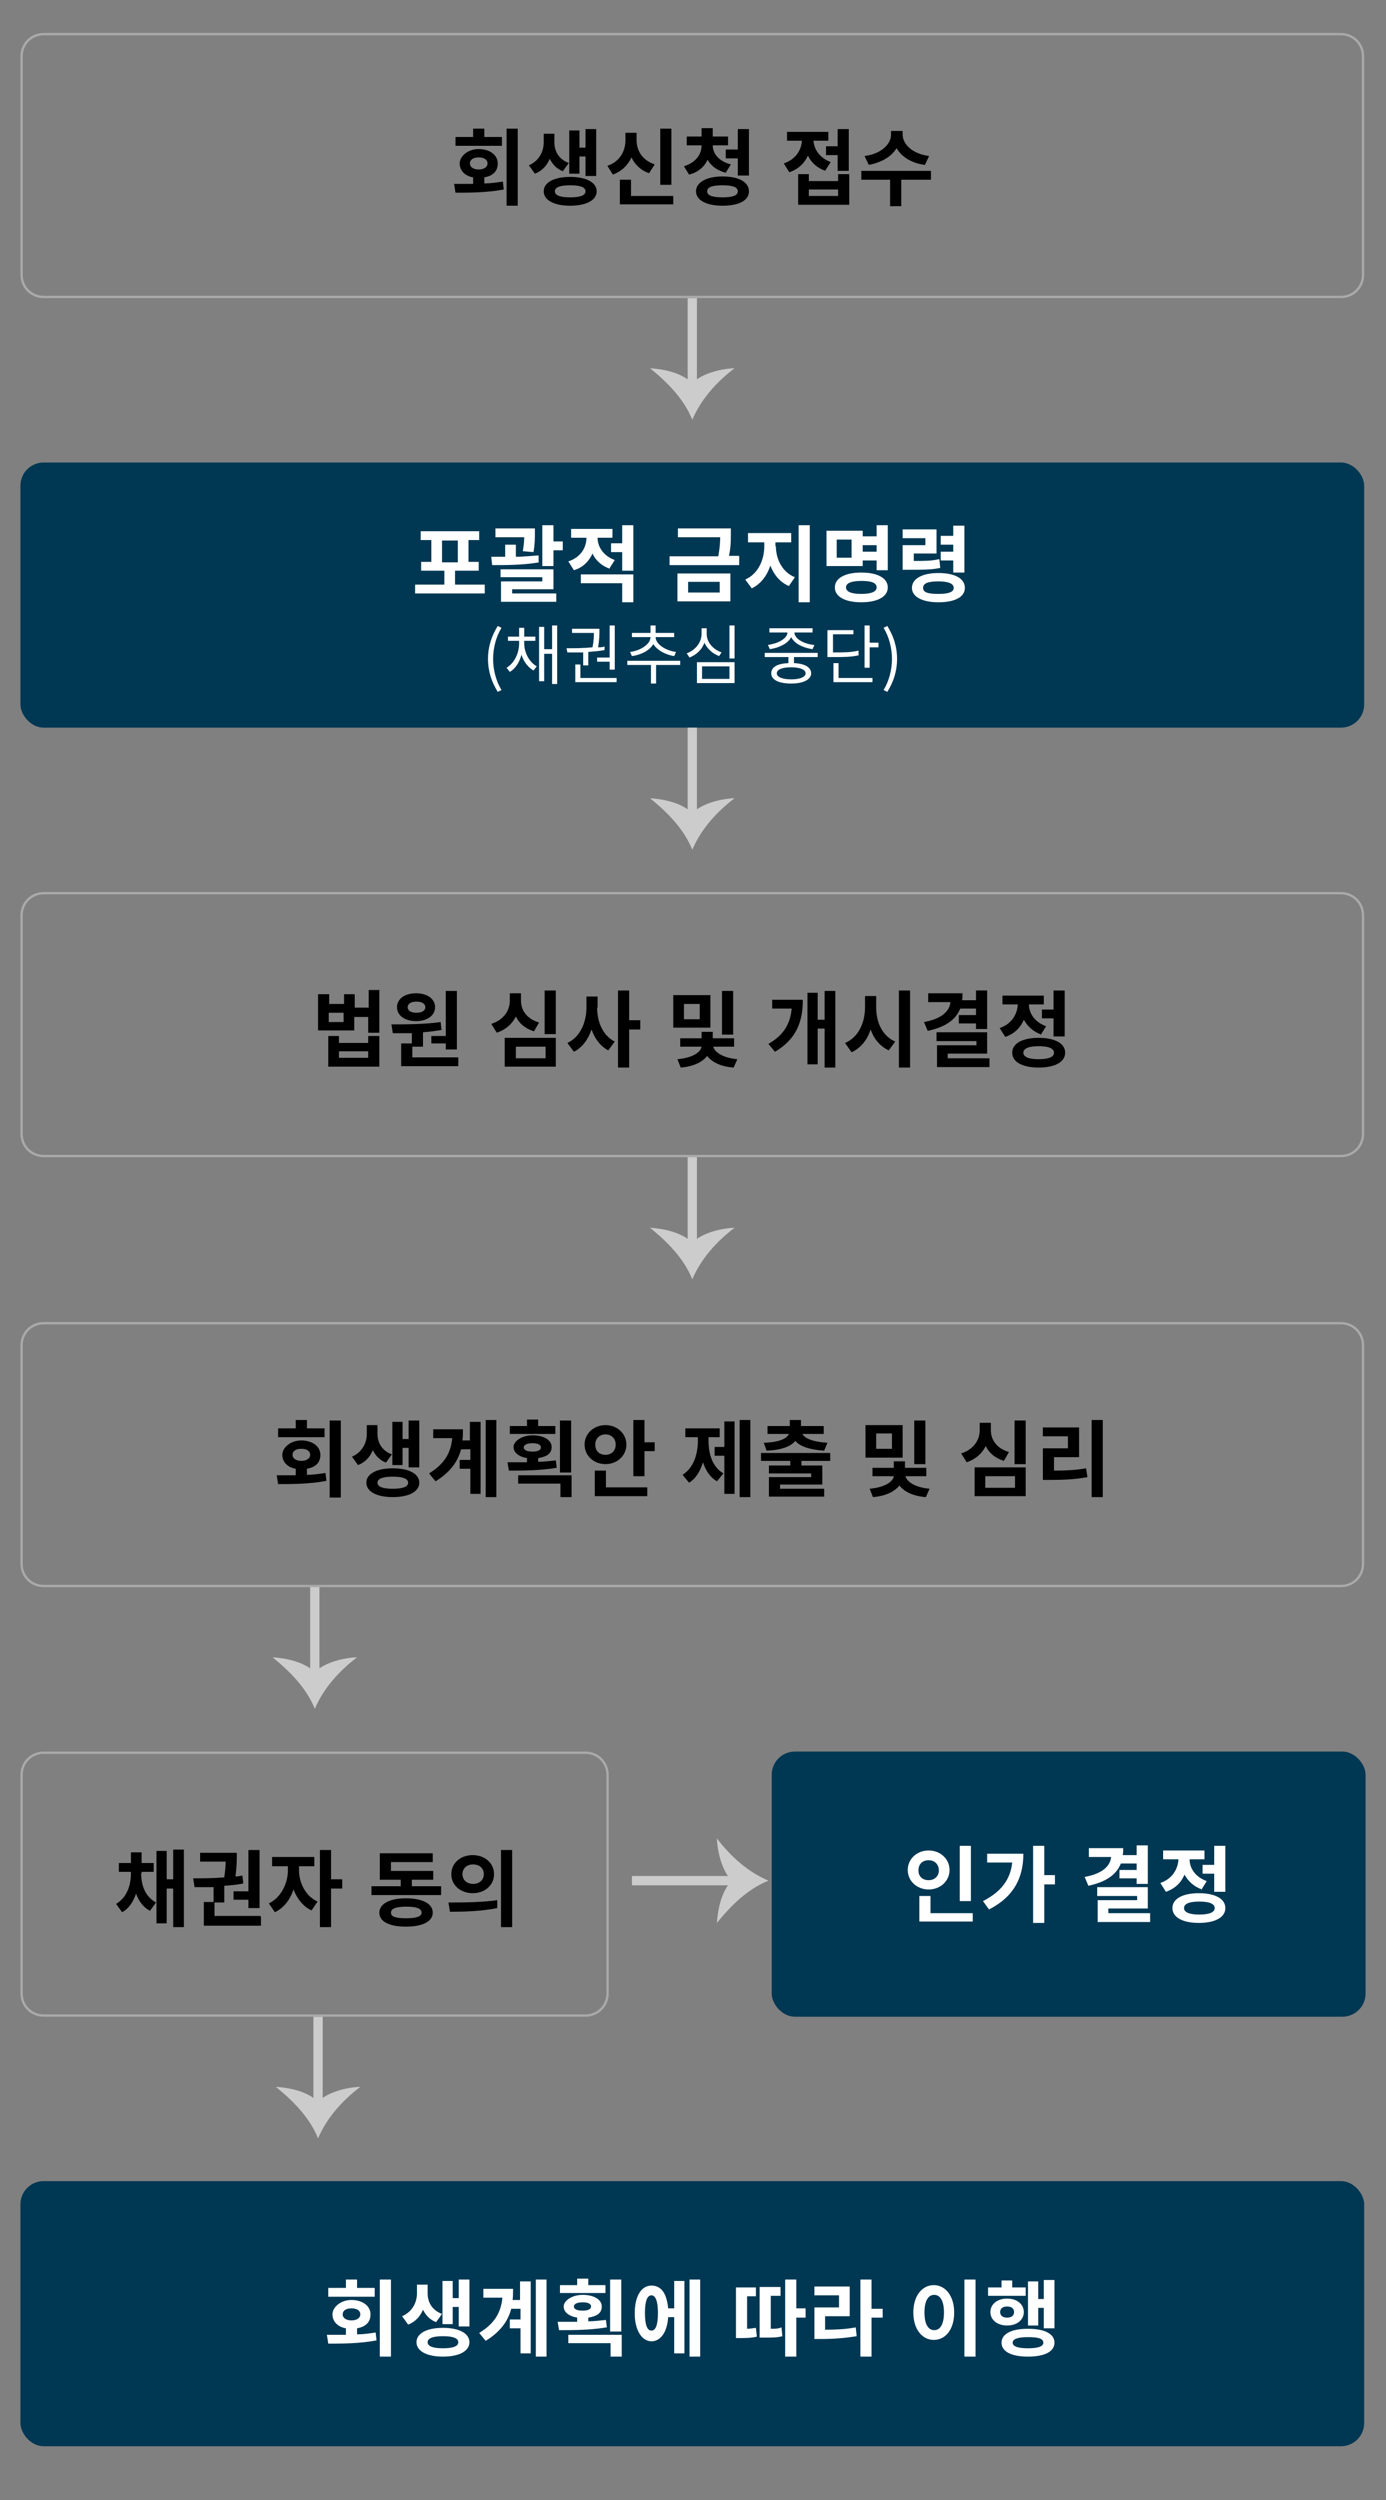<?xml version="1.0" encoding="UTF-8"?>
<svg xmlns="http://www.w3.org/2000/svg" id="_레이어_1" data-name="레이어_1" version="1.1" viewBox="0 0 298.5 538.4">
  <rect x="0" y="0" width="298.5" height="538.4" fill="#808080" stroke="none"/>
  <defs>
    <style>
      .st0 {
        fill: #aaa;
      }

      .st1 {
        fill: #ccc;
      }

      .st2 {
        fill: #fff;
      }

      .st3 {
        fill: none;
        stroke: #ccc;
        stroke-miterlimit: 10;
        stroke-width: 2px;
      }

      .st4 {
        fill: #003753;
      }
    </style>
  </defs>
  <rect class="st4" x="4.4" y="469.7" width="289.4" height="57.1" rx="5" ry="5"></rect>
  <rect class="st4" x="166.2" y="377.2" width="127.9" height="57.1" rx="5" ry="5"></rect>
  <rect class="st4" x="4.4" y="99.6" width="289.4" height="57.1" rx="5" ry="5"></rect>
  <path class="st0" d="M288.8,192.6c2.5,0,4.5,2,4.5,4.5v47.1c0,2.5-2,4.5-4.5,4.5H9.4c-2.5,0-4.5-2-4.5-4.5v-47.1c0-2.5,2-4.5,4.5-4.5h279.4M288.8,192.1H9.4c-2.8,0-5,2.2-5,5v47.1c0,2.8,2.2,5,5,5h279.4c2.8,0,5-2.2,5-5v-47.1c0-2.8-2.2-5-5-5h0Z"></path>
  <g>
    <line class="st3" x1="149.1" y1="64.2" x2="149.1" y2="83.4"></line>
    <path class="st1" d="M149.1,82.5c2.1-2.1,6.2-3.1,9.1-3.2-3.8,2.9-7.2,6.6-9.1,11.1-1.8-4.5-5.4-8.1-9.1-11.1,3.1.2,6.8,1,9.1,3.2Z"></path>
  </g>
  <g>
    <path d="M104.3,39.5c1.4,0,2.7-.2,4-.4l.2,1.7c-3.6.7-7.5.7-10.4.7l-.3-1.9c1.2,0,2.6,0,4.1,0v-1.4c-1.8-.3-2.9-1.5-2.9-3s1.7-3.1,4.1-3.1,4.1,1.3,4.1,3.1-1.2,2.7-2.9,3v1.3ZM108.1,31.4h-10v-1.9h3.8v-1.8h2.4v1.8h3.8v1.9ZM103.1,36.5c1.1,0,1.9-.5,1.9-1.3s-.7-1.3-1.9-1.3-1.9.5-1.9,1.3.8,1.3,1.9,1.3ZM111.5,27.7v16.6h-2.4v-16.6h2.4Z"></path>
    <path d="M121.3,36.9c-1.4-.5-2.3-1.5-2.9-2.7-.6,1.4-1.6,2.6-3.2,3.2l-1.3-1.8c2.3-1,3.2-3.1,3.2-4.9v-1.9h2.3v1.9c0,1.8.9,3.6,3.1,4.4l-1.3,1.8ZM128.5,41.2c0,1.9-2.2,3.1-5.7,3.1s-5.7-1.2-5.7-3.1,2.2-3.1,5.7-3.1,5.7,1.2,5.7,3.1ZM126.1,41.2c0-.9-1.2-1.3-3.3-1.3s-3.3.4-3.3,1.3,1.2,1.3,3.3,1.3,3.3-.4,3.3-1.3ZM124.8,37.4h-2.2v-9.3h2.2v3.7h1.3v-4h2.3v10.1h-2.3v-4.2h-1.3v3.7Z"></path>
    <path d="M139.8,37.3c-1.8-.6-3.1-1.9-3.8-3.4-.8,1.7-2.1,3-4,3.7l-1.2-1.9c2.8-.9,3.9-3.3,3.9-5.5v-1.6h2.4v1.6c0,2.2,1.2,4.3,3.9,5.2l-1.2,1.9ZM145,42.1v1.9h-11.5v-5.3h2.4v3.5h9.1ZM144.6,39.8h-2.4v-12.1h2.4v12.1Z"></path>
    <path d="M156.3,37.2c-1.9-.5-3.2-1.5-3.9-2.8-.7,1.5-2,2.7-4,3.2l-1.1-1.8c2.6-.8,3.8-2.6,3.8-4.5h-3.2v-1.9h3.2v-1.8h2.4v1.8h3.3v1.9h-3.3c0,1.7,1.2,3.4,3.9,4.1l-1.1,1.8ZM161.3,41.2c0,2-2.2,3.1-5.7,3.1s-5.7-1.2-5.7-3.1,2.2-3.2,5.7-3.2,5.7,1.2,5.7,3.2ZM158.9,41.2c0-.9-1.1-1.3-3.3-1.3s-3.3.4-3.3,1.3,1.1,1.3,3.3,1.3,3.3-.4,3.3-1.3ZM158.9,32.2v-4.4h2.4v10h-2.4v-3.7h-2.6v-1.9h2.6Z"></path>
    <path d="M177.8,36.8c-1.8-.6-3.1-1.8-3.8-3.3-.7,1.6-2,2.9-4,3.6l-1.2-1.9c2.6-.9,3.8-2.9,3.9-4.9h-3.2v-1.9h8.9v1.9h-3.2c.1,1.8,1.3,3.7,3.7,4.6l-1.2,1.9ZM180.5,37.5h2.4v6.6h-11v-6.6h2.3v1.5h6.3v-1.5ZM180.5,40.8h-6.3v1.4h6.3v-1.4ZM182.8,27.7v9.1h-2.4v-3.4h-2.5v-1.9h2.5v-3.7h2.4Z"></path>
    <path d="M200.5,38.7h-6.4v5.7h-2.4v-5.7h-6.2v-1.9h15v1.9ZM199.1,35.5c-2.9-.4-5-1.8-6-3.6-1.1,1.8-3.2,3.1-6,3.6l-.9-1.9c3.8-.5,5.7-2.7,5.7-4.6v-.8h2.5v.8c0,1.9,1.9,4.1,5.7,4.6l-.9,1.9Z"></path>
  </g>
  <g>
    <path class="st2" d="M105.1,141.9c0-2.7.8-5,2.1-7.1l.8.4c-1.2,2-1.8,4.4-1.8,6.7s.6,4.7,1.8,6.7l-.8.4c-1.3-2.1-2.1-4.4-2.1-7.1Z"></path>
    <path class="st2" d="M112.9,138.5c0,2,1,4,2.7,5l-.7.9c-1.2-.7-2.1-1.9-2.6-3.4-.4,1.6-1.3,3-2.5,3.7l-.7-.9c1.7-1,2.7-3.2,2.7-5.2v-.6h-2.4v-.9h2.4v-1.9h1.1v1.9h2.4v.9h-2.4v.6ZM120,134.7v12.6h-1.1v-6.5h-1.7v5.9h-1.1v-11.7h1.1v4.8h1.7v-5.1h1.1Z"></path>
    <path class="st2" d="M125.6,140.5c-1.2,0-2.4,0-3.4,0l-.2-.9c1.6,0,3.6,0,5.6-.2.3-1.4.3-2.4.3-3.1h-4.7v-.9h5.9v.5c0,.7,0,1.9-.3,3.5.5,0,1,0,1.4-.2v.8c-1.1.2-2.3.3-3.5.4v2.9h-1.1v-2.8ZM132.8,146v.9h-8.9v-3.8h1.1v2.9h7.7ZM131.3,141.5v-6.8h1.1v9.5h-1.1v-1.7h-2.7v-.9h2.7Z"></path>
    <path class="st2" d="M146.4,143.2h-5.1v4h-1.1v-4h-5.1v-.9h11.4v.9ZM135.7,140.4c2.3-.3,4.4-1.7,4.4-3.2h-4v-.9h4v-1.6h1.1v1.6h4v.9h-4c0,1.5,2.1,2.9,4.4,3.2l-.4.9c-1.9-.3-3.7-1.3-4.5-2.6-.8,1.4-2.6,2.3-4.6,2.6l-.4-.9Z"></path>
    <path class="st2" d="M154.9,141.3c-1.4-.5-2.6-1.6-3.2-2.9-.5,1.5-1.7,2.6-3.2,3.2l-.6-.9c1.9-.7,3.2-2.4,3.2-4.2v-1.2h1.1v1.2c0,1.8,1.3,3.3,3.2,4l-.6.9ZM150.1,142.6h8.1v4.5h-8.1v-4.5ZM151.2,146.2h5.9v-2.7h-5.9v2.7ZM158.2,134.7v7.1h-1.1v-7.1h1.1Z"></path>
    <path class="st2" d="M171,141.5v1.3c2.3.1,3.7.9,3.7,2.2s-1.6,2.2-4.3,2.2-4.3-.8-4.3-2.2,1.4-2.1,3.7-2.2v-1.3h-5.1v-.9h11.4v.9h-5.1ZM165.3,138.9c2.2-.3,4.2-1.3,4.3-2.7h-3.9v-.9h9.3v.9h-3.9c0,1.4,2.1,2.5,4.3,2.7l-.4.9c-2.1-.3-3.9-1.2-4.6-2.6-.7,1.4-2.6,2.3-4.6,2.6l-.4-.9ZM170.4,143.7c-2,0-3.1.5-3.1,1.3s1.2,1.3,3.1,1.3,3.1-.5,3.1-1.3-1.2-1.3-3.1-1.3Z"></path>
    <path class="st2" d="M185,141.1c-1.7.4-3.2.4-5.8.4h-1v-5.8h5.6v.9h-4.4v3.9c2.5,0,3.9,0,5.5-.4v.9ZM180.7,146h7.2v.9h-8.4v-4.1h1.1v3.2ZM189.2,138.4v1h-1.9v4.4h-1.1v-9.1h1.1v3.7h1.9Z"></path>
    <path class="st2" d="M190.3,148.6c1.2-2,1.8-4.4,1.8-6.7s-.6-4.7-1.8-6.7l.8-.4c1.3,2.1,2.1,4.4,2.1,7.1s-.8,5-2.1,7.1l-.8-.4Z"></path>
  </g>
  <g>
    <line class="st3" x1="149.1" y1="156.7" x2="149.1" y2="175.9"></line>
    <path class="st1" d="M149.1,175.1c2.1-2.1,6.2-3.1,9.1-3.2-3.8,2.9-7.2,6.6-9.1,11.1-1.8-4.5-5.4-8.1-9.1-11.1,3.1.2,6.8,1,9.1,3.2Z"></path>
  </g>
  <g>
    <path class="st2" d="M104.4,125.9v1.9h-15v-1.9h6.3v-3h-5v-1.9h2.2v-4.7h-2.3v-1.9h12.6v1.9h-2.3v4.7h2.2v1.9h-5.1v3h6.4ZM95.2,121.1h3.4v-4.7h-3.4v4.7Z"></path>
    <path class="st2" d="M116.1,121.1c-3.4.6-7.2.6-10.1.6l-.2-1.8c.9,0,1.9,0,3,0v-2.6h2.3v2.6c1.6,0,3.3-.2,4.9-.3v1.6ZM112.6,118.7c.2-1.2.3-2.2.3-3h-6.2v-1.9h8.5v1c0,1,0,2.4-.3,4.1l-2.3-.2ZM110.3,127.8h9.5v1.8h-11.9v-4.4h8.9v-.9h-9v-1.7h11.4v4.3h-8.9v1ZM121.2,116.6v1.9h-2v3.4h-2.4v-8.8h2.4v3.5h2Z"></path>
    <path class="st2" d="M131.4,122.5c-1.8-.6-3.1-1.8-3.8-3.3-.7,1.6-2,3-4,3.6l-1.2-1.9c2.7-.9,3.9-3,3.9-5.1h-3.3v-1.9h8.9v1.9h-3.2c0,1.9,1.2,3.9,3.7,4.8l-1.2,1.9ZM125.1,123.7h11.3v6h-2.4v-4.1h-8.9v-1.9ZM136.4,113.1v9.8h-2.4v-4h-2.4v-1.9h2.4v-3.9h2.4Z"></path>
    <path class="st2" d="M159.2,119.8v1.9h-15v-1.9h10.5c.3-1.7.4-2.9.4-4.1h-9.1v-1.9h11.4v1.3c0,1.3,0,2.7-.4,4.6h2.1ZM145.9,123.5h11.4v6h-11.4v-6ZM148.2,127.6h6.8v-2.3h-6.8v2.3Z"></path>
    <path class="st2" d="M167.1,117.6c0,2.7,1.3,5.6,4.1,6.7l-1.3,1.9c-1.9-.8-3.2-2.4-4-4.4-.7,2.2-2.1,4-4,4.9l-1.4-1.9c2.8-1.2,4.1-4.3,4.1-7.1v-.9h-3.5v-2h9.3v2h-3.4v.9ZM174.4,113.1v16.6h-2.4v-16.6h2.4Z"></path>
    <path class="st2" d="M185.8,121.9h-7.8v-7.6h7.8v1.2h3v-2.4h2.4v9.7h-2.4v-2.1h-3v1.2ZM191.2,126.5c0,2-2.2,3.2-5.7,3.2s-5.7-1.2-5.7-3.2,2.2-3.2,5.7-3.2,5.7,1.2,5.7,3.2ZM183.4,116.2h-3.2v3.9h3.2v-3.9ZM188.8,126.5c0-1-1.1-1.4-3.3-1.4s-3.3.5-3.3,1.4,1.1,1.4,3.3,1.4,3.3-.5,3.3-1.4ZM185.8,117.4v1.4h3v-1.4h-3Z"></path>
    <path class="st2" d="M202.5,122.3c-1.9.4-3.6.4-6.8.4h-1.3v-5.3h4.9v-1.5h-4.9v-1.9h7.3v5.2h-4.9v1.6c2.4,0,3.8,0,5.5-.4l.2,1.9ZM207.8,126.6c0,2-2.2,3.1-5.7,3.1s-5.7-1.2-5.7-3.1,2.1-3.2,5.7-3.2,5.7,1.2,5.7,3.2ZM205.4,126.6c0-.9-1.1-1.4-3.3-1.4s-3.3.4-3.3,1.4,1.1,1.3,3.3,1.3,3.3-.4,3.3-1.3ZM205.3,120.7h-2.7v-1.9h2.7v-1.5h-2.7v-1.9h2.7v-2.2h2.4v10.1h-2.4v-2.5Z"></path>
  </g>
  <g>
    <line class="st3" x1="149.1" y1="249.2" x2="149.1" y2="268.4"></line>
    <path class="st1" d="M149.1,267.6c2.1-2.1,6.2-3.1,9.1-3.2-3.8,2.9-7.2,6.6-9.1,11.1-1.8-4.5-5.4-8.1-9.1-11.1,3.1.2,6.8,1,9.1,3.2Z"></path>
  </g>
  <g>
    <line class="st3" x1="67.8" y1="341.7" x2="67.8" y2="360.9"></line>
    <path class="st1" d="M67.8,360.1c2.1-2.1,6.2-3.1,9.1-3.2-3.8,2.9-7.2,6.6-9.1,11.1-1.8-4.5-5.4-8.1-9.1-11.1,3.1.2,6.8,1,9.1,3.2Z"></path>
  </g>
  <g>
    <path d="M81.7,213.3v9.1h-2.4v-3.4h-3v2.9h-7.8v-7.8h2.4v2.1h3.2v-2.1h2.3v2.9h3v-3.8h2.4ZM79.3,223.1h2.4v6.6h-11v-6.6h2.3v1.5h6.3v-1.5ZM74,218.1h-3.2v2h3.2v-2ZM79.3,226.4h-6.3v1.4h6.3v-1.4Z"></path>
    <path d="M98.7,227.7v1.9h-12.3v-4.9h2.3v-2.2c-1.5,0-2.8,0-4.1,0l-.3-1.9c3,0,7.1,0,10.6-.5l.2,1.7c-1.3.2-2.6.4-4,.5v3.1h-2.3v2.3h9.9ZM85.5,216.9c0-1.8,1.7-3,4.1-3s4.1,1.2,4.1,3-1.7,3-4.1,3-4.1-1.2-4.1-3ZM87.8,216.9c0,.8.8,1.2,1.9,1.2s1.9-.4,1.9-1.2-.8-1.2-1.9-1.2-1.9.4-1.9,1.2ZM96,223v-9.6h2.4v12.6h-2.4v-1.3h-3.1v-1.6h3.1Z"></path>
    <path d="M115,222.1c-1.9-.6-3.2-1.7-3.9-3.2-.8,1.6-2.1,2.8-4.1,3.5l-1.2-1.9c2.8-.9,4-3,4-5v-1.6h2.4v1.6c0,2,1.2,3.9,3.9,4.7l-1.1,1.9ZM108.7,223.5h11v6.2h-11v-6.2ZM111.1,227.9h6.4v-2.5h-6.4v2.5ZM119.7,213.3v9.4h-2.4v-9.4h2.4Z"></path>
    <path d="M128.6,217c0,3,1.2,6,3.8,7.3l-1.4,1.9c-1.7-.9-2.9-2.5-3.6-4.5-.7,2.1-2,3.9-3.8,4.8l-1.4-1.9c2.8-1.3,4.1-4.5,4.1-7.6v-2.4h2.4v2.4ZM137.9,221.7h-2.4v8.2h-2.4v-16.6h2.4v6.4h2.4v2Z"></path>
    <path d="M153,221.3h-8v-7h8v7ZM153.6,225.4c.3,1.1,1.9,2.4,5.2,2.7l-.8,1.8c-2.8-.2-4.7-1.2-5.7-2.5-1,1.3-3,2.3-5.7,2.5l-.7-1.8c3.3-.3,5-1.5,5.2-2.7h-4.6v-1.8h4.6v-1.4h2.4v1.4h4.6v1.8h-4.6ZM150.7,216.2h-3.4v3.3h3.4v-3.3ZM157.9,222.8h-2.4v-9.4h2.4v9.4Z"></path>
    <path d="M172.9,215.4c0,4.6-1.4,8.4-6,11.1l-1.4-1.7c3.3-1.9,4.7-4.3,5-7.6h-4.2v-1.9h6.5ZM179.9,213.3v16.6h-2.3v-8.4h-1.5v7.7h-2.2v-15.4h2.2v5.8h1.5v-6.2h2.3Z"></path>
    <path d="M188.7,217c0,3.1,1.3,6.1,4.1,7.3l-1.4,1.9c-1.9-.9-3.2-2.5-3.9-4.5-.7,2.2-2.1,4-4.1,4.9l-1.4-2c2.9-1.2,4.3-4.4,4.3-7.7v-2.4h2.4v2.4ZM196,213.3v16.6h-2.4v-16.6h2.4Z"></path>
    <path d="M206.8,217.2c-1,2.5-3.3,4-7,4.8l-.8-1.9c3.8-.7,5.5-2.3,5.7-4.3h-4.8v-1.9h7.4c0,.5,0,1-.1,1.5h3v-2.1h2.4v8.3h-2.4v-1.2h-3.7v-1.8h3.7v-1.4h-3.5ZM213.1,227.9v1.9h-11.3v-4.7h8.5v-.9h-8.6v-1.9h10.9v4.6h-8.5v1h8.9Z"></path>
    <path d="M224.3,222.8c-1.8-.6-3-1.8-3.8-3.2-.7,1.7-2,3-4,3.7l-1.2-1.9c2.6-.9,3.8-3,3.9-5.1h-3.3v-1.9h8.9v1.9h-3.2c0,1.9,1.2,3.8,3.7,4.7l-1.2,1.9ZM229.4,226.7c0,2-2.2,3.2-5.7,3.2s-5.7-1.2-5.7-3.2,2.2-3.2,5.7-3.2,5.7,1.2,5.7,3.2ZM227,226.7c0-.9-1.1-1.4-3.3-1.4s-3.3.5-3.3,1.4,1.1,1.4,3.3,1.4,3.3-.5,3.3-1.4ZM226.9,217.3v-4h2.4v9.9h-2.4v-3.9h-2.5v-1.9h2.5Z"></path>
  </g>
  <g>
    <line class="st3" x1="68.5" y1="434.3" x2="68.5" y2="453.4"></line>
    <path class="st1" d="M68.5,452.6c2.1-2.1,6.2-3.1,9.1-3.2-3.8,2.9-7.2,6.6-9.1,11.1-1.8-4.5-5.4-8.1-9.1-11.1,3.1.2,6.8,1,9.1,3.2Z"></path>
  </g>
  <g>
    <path d="M66.1,317.6c1.4,0,2.7-.2,4-.4l.2,1.7c-3.6.7-7.5.7-10.4.7l-.3-1.9c1.2,0,2.6,0,4.1,0v-1.4c-1.8-.3-2.9-1.5-2.9-3s1.7-3.1,4.1-3.1,4.1,1.3,4.1,3.1-1.2,2.7-2.9,3v1.3ZM69.9,309.5h-10v-1.9h3.8v-1.8h2.4v1.8h3.8v1.9ZM64.9,314.6c1.1,0,1.9-.5,1.9-1.3s-.7-1.3-1.9-1.3-1.9.5-1.9,1.3.8,1.3,1.9,1.3ZM73.4,305.9v16.6h-2.4v-16.6h2.4Z"></path>
    <path d="M83.2,315c-1.4-.5-2.3-1.5-2.9-2.7-.6,1.4-1.6,2.6-3.2,3.2l-1.3-1.8c2.3-1,3.2-3.1,3.2-4.9v-1.9h2.3v1.9c0,1.8.9,3.6,3.1,4.4l-1.3,1.8ZM90.3,319.3c0,1.9-2.2,3.1-5.7,3.1s-5.7-1.2-5.7-3.1,2.2-3.1,5.7-3.1,5.7,1.2,5.7,3.1ZM87.9,319.3c0-.9-1.2-1.3-3.3-1.3s-3.3.4-3.3,1.3,1.2,1.3,3.3,1.3,3.3-.4,3.3-1.3ZM86.7,315.5h-2.2v-9.3h2.2v3.7h1.3v-4h2.3v10.1h-2.3v-4.2h-1.3v3.7Z"></path>
    <path d="M101.3,306.2h2.2v15.5h-2.2v-5.4h-2.3v-1.9h2.3v-2.3h-2c-.7,2.7-2.4,5-5.5,6.9l-1.4-1.7c3.3-2,4.7-4.4,5-7.6h-4.1v-1.9h6.4c0,.8,0,1.6-.1,2.4h1.6v-4ZM106.9,305.8v16.6h-2.3v-16.6h2.3Z"></path>
    <path d="M119.8,316.1c-3.5.6-7.3.6-10.2.6l-.3-1.8c1.3,0,2.7,0,4.2,0v-.9c-1.8-.3-2.9-1.2-2.9-2.4s1.7-2.5,4.1-2.5,4.1,1,4.1,2.5-1.1,2.1-2.9,2.4v.8c1.3,0,2.6-.2,3.8-.3l.2,1.6ZM119.5,308.8h-9.7v-1.7h3.7v-1.4h2.4v1.4h3.7v1.7ZM111.6,317.7h11.5v4.7h-2.4v-2.9h-9.1v-1.8ZM114.7,312.6c1.1,0,1.8-.3,1.8-.9s-.7-.9-1.8-.9-1.9.3-1.9.9.7.9,1.9.9ZM123,305.9v11.2h-2.4v-11.2h2.4Z"></path>
    <path d="M130.4,315.3c-2.5,0-4.5-1.8-4.5-4.2s2-4.2,4.5-4.2,4.5,1.8,4.5,4.2-2,4.2-4.5,4.2ZM130.5,320.3h8.9v1.9h-11.3v-5.5h2.4v3.6ZM130.4,313.3c1.2,0,2.2-.8,2.2-2.2s-1-2.2-2.2-2.2-2.2.8-2.2,2.2.9,2.2,2.2,2.2ZM141,310.6v1.9h-2.2v5.4h-2.4v-12.1h2.4v4.8h2.2Z"></path>
    <path d="M152.6,310.3c0,2.8.8,5.6,3.2,7l-1.4,1.7c-1.5-.9-2.4-2.3-3-4.1-.6,1.9-1.5,3.5-3,4.4l-1.4-1.7c2.4-1.5,3.3-4.5,3.3-7.3v-.8h-2.7v-1.9h7.4v1.9h-2.4v.8ZM156,306.1h2.2v15.6h-2.2v-8.2h-2.1v-1.9h2.1v-5.4ZM161.6,305.8v16.6h-2.3v-16.6h2.3Z"></path>
    <path d="M172.6,314.6v1h4.5v4.1h-9.1v.9h9.5v1.7h-11.9v-4.2h9.1v-.8h-9.1v-1.7h4.6v-1h-6.3v-1.7h14.9v1.7h-6.3ZM164.5,310.7c3.3-.1,5-.9,5.4-1.9h-4.6v-1.7h4.8v-1.3h2.4v1.3h4.9v1.7h-4.6c.5.9,2.1,1.7,5.4,1.9l-.7,1.7c-3.1-.2-5.2-.9-6.2-2.1-1,1.2-3.1,2-6.2,2.1l-.6-1.7Z"></path>
    <path d="M194.4,313.9h-8v-7h8v7ZM195,317.9c.3,1.1,1.9,2.4,5.2,2.7l-.8,1.8c-2.8-.2-4.7-1.2-5.7-2.5-1,1.3-3,2.3-5.7,2.5l-.7-1.8c3.3-.3,5-1.5,5.2-2.7h-4.6v-1.8h4.6v-1.4h2.4v1.4h4.6v1.8h-4.6ZM192.1,308.7h-3.4v3.3h3.4v-3.3ZM199.3,315.3h-2.4v-9.4h2.4v9.4Z"></path>
    <path d="M216.2,314.6c-1.9-.6-3.2-1.7-3.9-3.2-.8,1.6-2.1,2.8-4.1,3.5l-1.2-1.9c2.8-.9,4-3,4-5v-1.6h2.4v1.6c0,2,1.2,3.9,3.9,4.7l-1.1,1.9ZM209.9,316h11v6.2h-11v-6.2ZM212.2,320.4h6.4v-2.5h-6.4v2.5ZM220.9,305.9v9.4h-2.4v-9.4h2.4Z"></path>
    <path d="M227,316.7c2.5,0,4.6-.1,6.9-.5l.3,1.9c-2.7.5-5.1.6-8.1.6h-1.5v-6.8h5.4v-2.6h-5.4v-1.9h7.8v6.4h-5.4v3ZM237.5,305.8v16.6h-2.4v-16.6h2.4Z"></path>
  </g>
  <g>
    <path d="M30.4,403.4c0,2.5.8,5,3.2,6.3l-1.3,1.8c-1.5-.8-2.4-2.1-3-3.7-.6,1.7-1.5,3.2-3,4l-1.3-1.8c2.4-1.4,3.2-4.1,3.2-6.6v-.3h-2.6v-1.9h2.6v-2.3h2.3v2.3h2.6v1.9h-2.6v.3ZM39.6,398.4v16.6h-2.3v-8.3h-1.4v7.5h-2.2v-15.6h2.2v6.1h1.4v-6.4h2.3Z"></path>
    <path d="M56.2,412.8v1.9h-12.3v-5.1h2.1v-3.2c-1.5,0-2.8,0-4.1,0l-.3-1.9c1.9,0,4.3,0,6.7-.2.2-1.4.3-2.5.3-3.4h-5.5v-1.9h7.9v.6c0,.9,0,2.4-.3,4.5.5,0,1-.1,1.5-.2l.2,1.7c-1.4.3-2.7.4-4.1.5v3.6h-2.1v2.9h9.9ZM53.5,407.2v-8.8h2.4v12.5h-2.4v-1.8h-3.2v-1.8h3.2Z"></path>
    <path d="M64.4,402.8c0,2.5,1.3,5.5,4,6.7l-1.3,1.9c-1.8-.8-3.1-2.5-3.9-4.5-.7,2.2-2.1,4-4,4.9l-1.3-1.9c2.7-1.3,4.1-4.4,4.1-7.1v-.9h-3.4v-2h9.1v2h-3.3v.9ZM73.7,406.7h-2.4v8.3h-2.4v-16.6h2.4v6.3h2.4v2Z"></path>
    <path d="M95,406.2v1.9h-15v-1.9h6.3v-1.4h-4.5v-5.7h11.4v1.9h-9v1.9h9.1v1.9h-4.6v1.4h6.3ZM93.2,411.9c0,1.9-2.2,3-5.8,3s-5.7-1.1-5.7-3,2.2-3.1,5.7-3.1,5.8,1.1,5.8,3.1ZM90.8,411.9c0-.9-1.1-1.3-3.3-1.3s-3.3.4-3.3,1.3,1.1,1.2,3.3,1.2,3.3-.4,3.3-1.2Z"></path>
    <path d="M96.6,409.7c2.9,0,7,0,10.5-.5v1.7c-3.4.7-7.3.8-10.2.8l-.3-1.9ZM106.4,403.6c0,2.4-2,4.1-4.6,4.1s-4.6-1.7-4.6-4.1,2-4.1,4.6-4.1,4.6,1.7,4.6,4.1ZM99.6,403.6c0,1.3,1,2.1,2.3,2.1s2.3-.8,2.3-2.1-1-2.1-2.3-2.1-2.3.8-2.3,2.1ZM110.3,398.4v16.6h-2.4v-16.6h2.4Z"></path>
  </g>
  <g>
    <line class="st3" x1="136.1" y1="405" x2="158.4" y2="405"></line>
    <path class="st1" d="M157.6,405c-2.1-2.1-3.1-6.2-3.2-9.1,2.9,3.8,6.6,7.2,11.1,9.1-4.5,1.8-8.1,5.4-11.1,9.1.2-3.1,1-6.8,3.2-9.1Z"></path>
  </g>
  <g>
    <path class="st2" d="M200,406.9c-2.5,0-4.5-1.8-4.5-4.2s2-4.2,4.5-4.2,4.5,1.8,4.5,4.2-2,4.2-4.5,4.2ZM200,404.9c1.2,0,2.2-.8,2.2-2.1s-.9-2.2-2.2-2.2-2.2.8-2.2,2.2,1,2.1,2.2,2.1ZM209.5,411.9v1.9h-11.5v-5.5h2.4v3.7h9.1ZM209.1,409.4h-2.4v-11.9h2.4v11.9Z"></path>
    <path class="st2" d="M220.4,399.2c0,5-1.9,9.2-7.4,12l-1.3-1.8c3.9-2,5.9-4.6,6.3-8.3h-5.4v-1.9h7.8ZM227.2,405.8h-2.3v8.3h-2.4v-16.6h2.4v6.3h2.3v2Z"></path>
    <path class="st2" d="M241.4,401.3c-1,2.5-3.3,4-7,4.8l-.8-1.9c3.8-.7,5.5-2.3,5.7-4.3h-4.8v-1.9h7.4c0,.5,0,1-.1,1.5h3v-2.1h2.4v8.3h-2.4v-1.2h-3.7v-1.8h3.7v-1.4h-3.5ZM247.7,412v1.9h-11.3v-4.7h8.5v-.9h-8.6v-1.9h10.9v4.6h-8.5v1h8.9Z"></path>
    <path class="st2" d="M258.9,406.9c-1.8-.6-3-1.8-3.8-3.2-.7,1.7-2,3-4,3.7l-1.2-1.9c2.6-.9,3.8-3,3.9-5.1h-3.3v-1.9h8.9v1.9h-3.2c0,1.9,1.2,3.8,3.7,4.7l-1.2,1.9ZM263.9,410.9c0,2-2.2,3.2-5.7,3.2s-5.7-1.2-5.7-3.2,2.2-3.2,5.7-3.2,5.7,1.2,5.7,3.2ZM261.6,410.9c0-.9-1.1-1.4-3.3-1.4s-3.3.5-3.3,1.4,1.1,1.4,3.3,1.4,3.3-.5,3.3-1.4ZM261.5,401.5v-4h2.4v9.9h-2.4v-3.9h-2.5v-1.9h2.5Z"></path>
  </g>
  <path class="st0" d="M288.8,7.6c2.5,0,4.5,2,4.5,4.5v47.1c0,2.5-2,4.5-4.5,4.5H9.4c-2.5,0-4.5-2-4.5-4.5V12.1c0-2.5,2-4.5,4.5-4.5h279.4M288.8,7.1H9.4c-2.8,0-5,2.2-5,5v47.1c0,2.8,2.2,5,5,5h279.4c2.8,0,5-2.2,5-5V12.1c0-2.8-2.2-5-5-5h0Z"></path>
  <path class="st0" d="M288.8,285.2c2.5,0,4.5,2,4.5,4.5v47.1c0,2.5-2,4.5-4.5,4.5H9.4c-2.5,0-4.5-2-4.5-4.5v-47.1c0-2.5,2-4.5,4.5-4.5h279.4M288.8,284.7H9.4c-2.8,0-5,2.2-5,5v47.1c0,2.8,2.2,5,5,5h279.4c2.8,0,5-2.2,5-5v-47.1c0-2.8-2.2-5-5-5h0Z"></path>
  <path class="st0" d="M126.1,377.7c2.5,0,4.5,2,4.5,4.5v47.1c0,2.5-2,4.5-4.5,4.5H9.4c-2.5,0-4.5-2-4.5-4.5v-47.1c0-2.5,2-4.5,4.5-4.5h116.7M126.1,377.2H9.4c-2.8,0-5,2.2-5,5v47.1c0,2.8,2.2,5,5,5h116.7c2.8,0,5-2.2,5-5v-47.1c0-2.8-2.2-5-5-5h0Z"></path>
  <g>
    <path class="st2" d="M76.9,502.7c1.4,0,2.7-.2,4-.4l.2,1.7c-3.6.7-7.5.7-10.4.7l-.3-1.9c1.2,0,2.6,0,4.1,0v-1.4c-1.8-.3-2.9-1.5-2.9-3s1.7-3.1,4.1-3.1,4.1,1.3,4.1,3.1-1.2,2.7-2.9,3v1.3ZM80.7,494.6h-10v-1.9h3.8v-1.8h2.4v1.8h3.8v1.9ZM75.7,499.7c1.1,0,1.9-.5,1.9-1.3s-.7-1.3-1.9-1.3-1.9.5-1.9,1.3.8,1.3,1.9,1.3ZM84.2,490.9v16.6h-2.4v-16.6h2.4Z"></path>
    <path class="st2" d="M94,500.1c-1.4-.5-2.3-1.5-2.9-2.7-.6,1.4-1.6,2.6-3.2,3.2l-1.3-1.8c2.3-1,3.2-3.1,3.2-4.9v-1.9h2.3v1.9c0,1.8.9,3.6,3.1,4.4l-1.3,1.8ZM101.1,504.4c0,1.9-2.2,3.1-5.7,3.1s-5.7-1.2-5.7-3.1,2.2-3.1,5.7-3.1,5.7,1.2,5.7,3.1ZM98.7,504.4c0-.9-1.2-1.3-3.3-1.3s-3.3.4-3.3,1.3,1.2,1.3,3.3,1.3,3.3-.4,3.3-1.3ZM97.5,500.5h-2.2v-9.3h2.2v3.7h1.3v-4h2.3v10.1h-2.3v-4.2h-1.3v3.7Z"></path>
    <path class="st2" d="M112.1,491.3h2.2v15.5h-2.2v-5.4h-2.3v-1.9h2.3v-2.3h-2c-.7,2.7-2.4,5-5.5,6.9l-1.4-1.7c3.3-2,4.7-4.4,5-7.6h-4.1v-1.9h6.4c0,.8,0,1.6-.1,2.4h1.6v-4ZM117.7,490.9v16.6h-2.3v-16.6h2.3Z"></path>
    <path class="st2" d="M130.6,501.2c-3.5.6-7.3.6-10.2.6l-.3-1.8c1.3,0,2.7,0,4.2,0v-.9c-1.8-.3-2.9-1.2-2.9-2.4s1.7-2.5,4.1-2.5,4.1,1,4.1,2.5-1.1,2.1-2.9,2.4v.8c1.3,0,2.6-.2,3.8-.3l.2,1.6ZM130.3,493.8h-9.7v-1.7h3.7v-1.4h2.4v1.4h3.7v1.7ZM122.4,502.8h11.5v4.7h-2.4v-2.9h-9.1v-1.8ZM125.5,497.6c1.1,0,1.8-.3,1.8-.9s-.7-.9-1.8-.9-1.9.3-1.9.9.7.9,1.9.9ZM133.8,490.9v11.2h-2.4v-11.2h2.4Z"></path>
    <path class="st2" d="M145.2,491.2h2.2v15.6h-2.2v-7.8h-1.3c-.2,3.2-1.6,5.2-3.6,5.2s-3.6-2.3-3.6-6,1.4-6,3.6-6,3.3,1.8,3.6,4.9h1.3v-5.8ZM141.7,498.1c0-2.5-.5-3.8-1.4-3.8s-1.4,1.2-1.4,3.8.5,3.8,1.4,3.8,1.4-1.2,1.4-3.8ZM150.8,490.9v16.6h-2.3v-16.6h2.3Z"></path>
    <path class="st2" d="M160.8,501.5c.6,0,1.3-.1,2-.2l.2,1.9c-1.3.3-2.4.3-3.7.3h-.8v-10.9h4.3v1.9h-1.9v7ZM166,501.5c1,0,1.6,0,2.3-.3l.2,1.9c-1.1.3-2,.3-4,.3h-.9v-10.9h4.5v1.9h-2.1v7ZM173.5,499.1h-2v8.4h-2.4v-16.6h2.4v6.2h2v2Z"></path>
    <path class="st2" d="M177.8,501.7c2.4,0,4.3-.1,6.5-.5l.2,1.9c-2.5.4-4.8.6-7.7.6h-1.4v-6.8h5.3v-2.6h-5.3v-1.9h7.6v6.4h-5.3v3ZM190.1,499.1h-2.4v8.4h-2.4v-16.6h2.4v6.3h2.4v2Z"></path>
    <path class="st2" d="M205.5,498c0,3.7-1.9,5.9-4.4,5.9s-4.4-2.3-4.4-5.9,1.9-5.9,4.4-5.9,4.4,2.3,4.4,5.9ZM199.1,498c0,2.5.8,3.8,2.1,3.8s2.1-1.3,2.1-3.8-.8-3.8-2.1-3.8-2.1,1.3-2.1,3.8ZM210.1,490.9v16.6h-2.4v-16.6h2.4Z"></path>
    <path class="st2" d="M220.9,494.4h-8.1v-1.8h2.9v-1.5h2.3v1.5h2.9v1.8ZM216.9,500.8c-2.1,0-3.6-1.2-3.6-2.9s1.5-2.9,3.6-2.9,3.6,1.2,3.6,2.9-1.5,2.9-3.6,2.9ZM216.9,499.1c.9,0,1.5-.4,1.5-1.2s-.6-1.2-1.5-1.2-1.5.4-1.5,1.2.6,1.2,1.5,1.2ZM227.1,504.5c0,1.9-2.1,3-5.7,3s-5.7-1.1-5.7-3,2.1-3,5.7-3,5.7,1.1,5.7,3ZM224.7,504.5c0-.9-1.1-1.2-3.3-1.2s-3.3.4-3.3,1.2,1.1,1.2,3.3,1.2,3.3-.4,3.3-1.2ZM223.6,500.8h-2.2v-9.5h2.2v3.8h1.2v-4.1h2.3v10.4h-2.3v-4.4h-1.2v3.8Z"></path>
  </g>
</svg>
